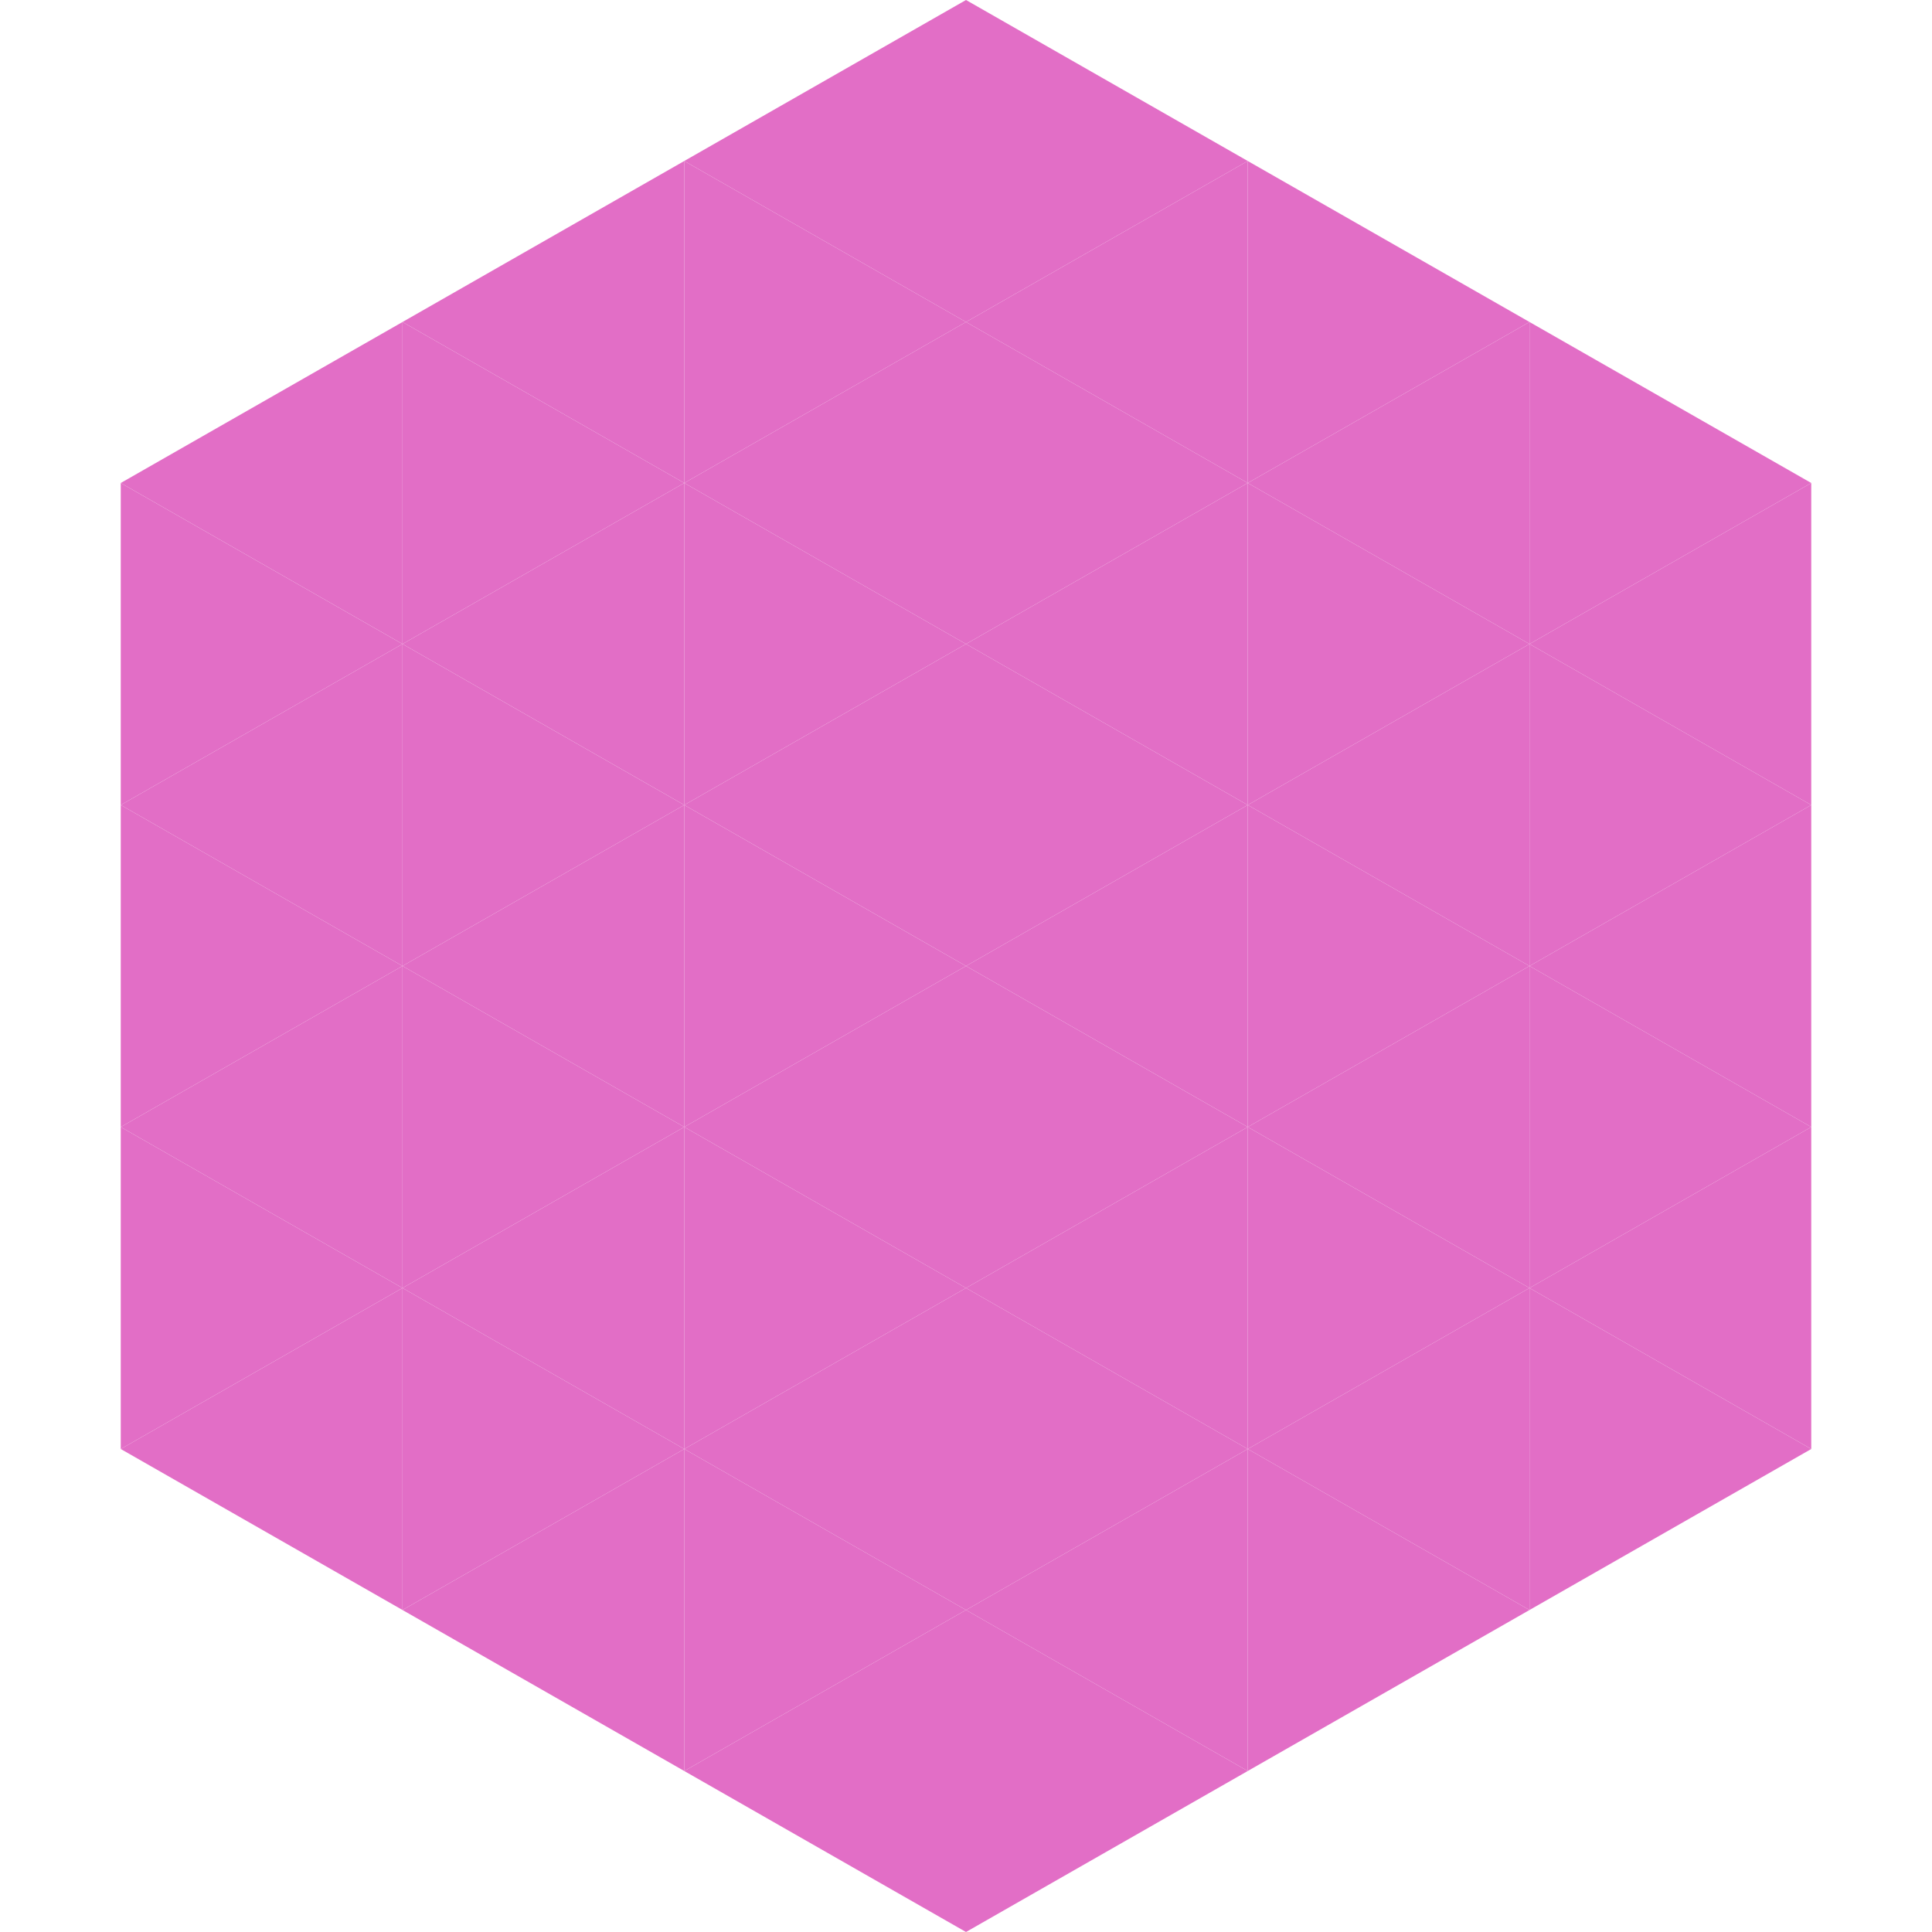 <?xml version="1.0"?>
<!-- Generated by SVGo -->
<svg width="240" height="240"
     xmlns="http://www.w3.org/2000/svg"
     xmlns:xlink="http://www.w3.org/1999/xlink">
<polygon points="50,40 15,60 50,80" style="fill:rgb(226,110,198)" />
<polygon points="190,40 225,60 190,80" style="fill:rgb(226,110,198)" />
<polygon points="15,60 50,80 15,100" style="fill:rgb(226,110,198)" />
<polygon points="225,60 190,80 225,100" style="fill:rgb(226,110,198)" />
<polygon points="50,80 15,100 50,120" style="fill:rgb(226,110,198)" />
<polygon points="190,80 225,100 190,120" style="fill:rgb(226,110,198)" />
<polygon points="15,100 50,120 15,140" style="fill:rgb(226,110,198)" />
<polygon points="225,100 190,120 225,140" style="fill:rgb(226,110,198)" />
<polygon points="50,120 15,140 50,160" style="fill:rgb(226,110,198)" />
<polygon points="190,120 225,140 190,160" style="fill:rgb(226,110,198)" />
<polygon points="15,140 50,160 15,180" style="fill:rgb(226,110,198)" />
<polygon points="225,140 190,160 225,180" style="fill:rgb(226,110,198)" />
<polygon points="50,160 15,180 50,200" style="fill:rgb(226,110,198)" />
<polygon points="190,160 225,180 190,200" style="fill:rgb(226,110,198)" />
<polygon points="15,180 50,200 15,220" style="fill:rgb(255,255,255); fill-opacity:0" />
<polygon points="225,180 190,200 225,220" style="fill:rgb(255,255,255); fill-opacity:0" />
<polygon points="50,0 85,20 50,40" style="fill:rgb(255,255,255); fill-opacity:0" />
<polygon points="190,0 155,20 190,40" style="fill:rgb(255,255,255); fill-opacity:0" />
<polygon points="85,20 50,40 85,60" style="fill:rgb(226,110,198)" />
<polygon points="155,20 190,40 155,60" style="fill:rgb(226,110,198)" />
<polygon points="50,40 85,60 50,80" style="fill:rgb(226,110,198)" />
<polygon points="190,40 155,60 190,80" style="fill:rgb(226,110,198)" />
<polygon points="85,60 50,80 85,100" style="fill:rgb(226,110,198)" />
<polygon points="155,60 190,80 155,100" style="fill:rgb(226,110,198)" />
<polygon points="50,80 85,100 50,120" style="fill:rgb(226,110,198)" />
<polygon points="190,80 155,100 190,120" style="fill:rgb(226,110,198)" />
<polygon points="85,100 50,120 85,140" style="fill:rgb(226,110,198)" />
<polygon points="155,100 190,120 155,140" style="fill:rgb(226,110,198)" />
<polygon points="50,120 85,140 50,160" style="fill:rgb(226,110,198)" />
<polygon points="190,120 155,140 190,160" style="fill:rgb(226,110,198)" />
<polygon points="85,140 50,160 85,180" style="fill:rgb(226,110,198)" />
<polygon points="155,140 190,160 155,180" style="fill:rgb(226,110,198)" />
<polygon points="50,160 85,180 50,200" style="fill:rgb(226,110,198)" />
<polygon points="190,160 155,180 190,200" style="fill:rgb(226,110,198)" />
<polygon points="85,180 50,200 85,220" style="fill:rgb(226,110,198)" />
<polygon points="155,180 190,200 155,220" style="fill:rgb(226,110,198)" />
<polygon points="120,0 85,20 120,40" style="fill:rgb(226,110,198)" />
<polygon points="120,0 155,20 120,40" style="fill:rgb(226,110,198)" />
<polygon points="85,20 120,40 85,60" style="fill:rgb(226,110,198)" />
<polygon points="155,20 120,40 155,60" style="fill:rgb(226,110,198)" />
<polygon points="120,40 85,60 120,80" style="fill:rgb(226,110,198)" />
<polygon points="120,40 155,60 120,80" style="fill:rgb(226,110,198)" />
<polygon points="85,60 120,80 85,100" style="fill:rgb(226,110,198)" />
<polygon points="155,60 120,80 155,100" style="fill:rgb(226,110,198)" />
<polygon points="120,80 85,100 120,120" style="fill:rgb(226,110,198)" />
<polygon points="120,80 155,100 120,120" style="fill:rgb(226,110,198)" />
<polygon points="85,100 120,120 85,140" style="fill:rgb(226,110,198)" />
<polygon points="155,100 120,120 155,140" style="fill:rgb(226,110,198)" />
<polygon points="120,120 85,140 120,160" style="fill:rgb(226,110,198)" />
<polygon points="120,120 155,140 120,160" style="fill:rgb(226,110,198)" />
<polygon points="85,140 120,160 85,180" style="fill:rgb(226,110,198)" />
<polygon points="155,140 120,160 155,180" style="fill:rgb(226,110,198)" />
<polygon points="120,160 85,180 120,200" style="fill:rgb(226,110,198)" />
<polygon points="120,160 155,180 120,200" style="fill:rgb(226,110,198)" />
<polygon points="85,180 120,200 85,220" style="fill:rgb(226,110,198)" />
<polygon points="155,180 120,200 155,220" style="fill:rgb(226,110,198)" />
<polygon points="120,200 85,220 120,240" style="fill:rgb(226,110,198)" />
<polygon points="120,200 155,220 120,240" style="fill:rgb(226,110,198)" />
<polygon points="85,220 120,240 85,260" style="fill:rgb(255,255,255); fill-opacity:0" />
<polygon points="155,220 120,240 155,260" style="fill:rgb(255,255,255); fill-opacity:0" />
</svg>
